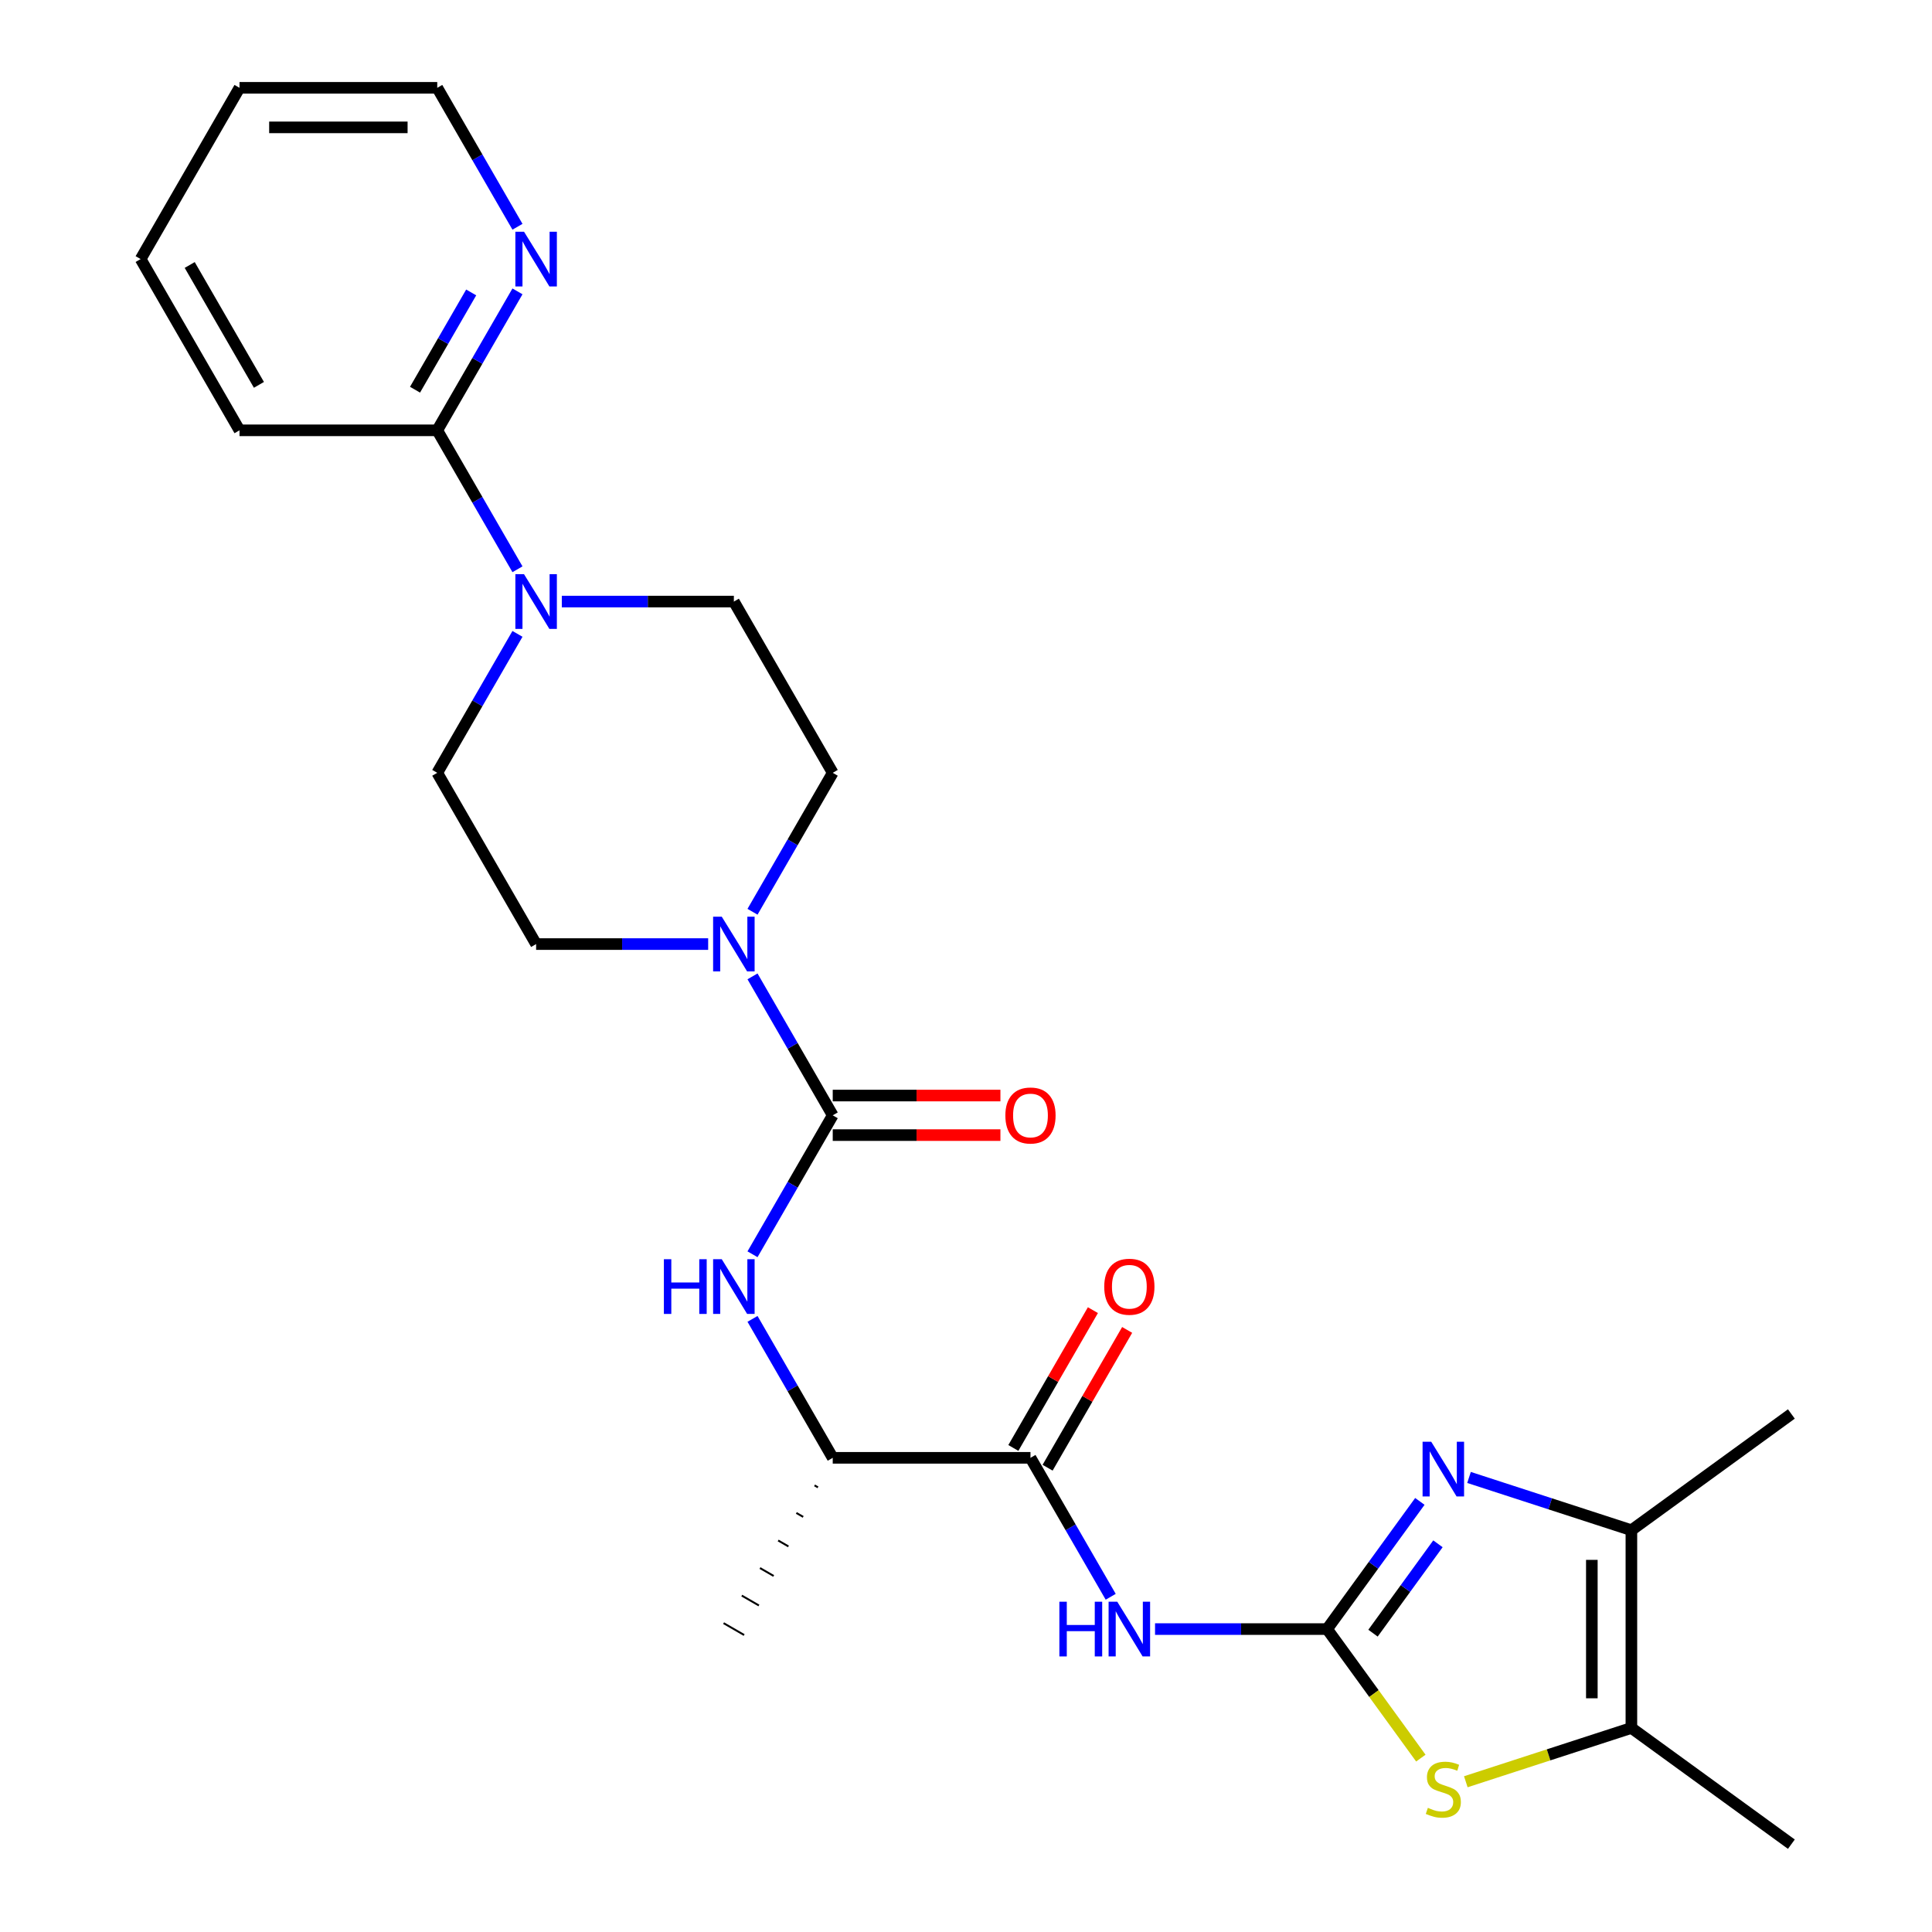 <?xml version='1.0' encoding='iso-8859-1'?>
<svg version='1.1' baseProfile='full'
              xmlns='http://www.w3.org/2000/svg'
                      xmlns:rdkit='http://www.rdkit.org/xml'
                      xmlns:xlink='http://www.w3.org/1999/xlink'
                  xml:space='preserve'
width='1000px' height='1000px' viewBox='0 0 1000 1000'>
<!-- END OF HEADER -->
<rect style='opacity:1.0;fill:#FFFFFF;stroke:none' width='1000' height='1000' x='0' y='0'> </rect>
<path class='bond-0' d='M 686.902,843.209 L 710.909,810.166' style='fill:none;fill-rule:evenodd;stroke:#000000;stroke-width:6px;stroke-linecap:butt;stroke-linejoin:miter;stroke-opacity:1' />
<path class='bond-0' d='M 710.909,810.166 L 734.916,777.123' style='fill:none;fill-rule:evenodd;stroke:#0000FF;stroke-width:6px;stroke-linecap:butt;stroke-linejoin:miter;stroke-opacity:1' />
<path class='bond-0' d='M 710.665,845.328 L 727.47,822.198' style='fill:none;fill-rule:evenodd;stroke:#000000;stroke-width:6px;stroke-linecap:butt;stroke-linejoin:miter;stroke-opacity:1' />
<path class='bond-0' d='M 727.47,822.198 L 744.275,799.068' style='fill:none;fill-rule:evenodd;stroke:#0000FF;stroke-width:6px;stroke-linecap:butt;stroke-linejoin:miter;stroke-opacity:1' />
<path class='bond-2' d='M 686.902,843.209 L 642.375,843.209' style='fill:none;fill-rule:evenodd;stroke:#000000;stroke-width:6px;stroke-linecap:butt;stroke-linejoin:miter;stroke-opacity:1' />
<path class='bond-2' d='M 642.375,843.209 L 597.849,843.209' style='fill:none;fill-rule:evenodd;stroke:#0000FF;stroke-width:6px;stroke-linecap:butt;stroke-linejoin:miter;stroke-opacity:1' />
<path class='bond-3' d='M 686.902,843.209 L 711.163,876.601' style='fill:none;fill-rule:evenodd;stroke:#000000;stroke-width:6px;stroke-linecap:butt;stroke-linejoin:miter;stroke-opacity:1' />
<path class='bond-3' d='M 711.163,876.601 L 735.424,909.994' style='fill:none;fill-rule:evenodd;stroke:#CCCC00;stroke-width:6px;stroke-linecap:butt;stroke-linejoin:miter;stroke-opacity:1' />
<path class='bond-4' d='M 760.362,764.725 L 802.383,778.379' style='fill:none;fill-rule:evenodd;stroke:#0000FF;stroke-width:6px;stroke-linecap:butt;stroke-linejoin:miter;stroke-opacity:1' />
<path class='bond-4' d='M 802.383,778.379 L 844.405,792.033' style='fill:none;fill-rule:evenodd;stroke:#000000;stroke-width:6px;stroke-linecap:butt;stroke-linejoin:miter;stroke-opacity:1' />
<path class='bond-1' d='M 431.022,577.291 L 410.26,613.251' style='fill:none;fill-rule:evenodd;stroke:#000000;stroke-width:6px;stroke-linecap:butt;stroke-linejoin:miter;stroke-opacity:1' />
<path class='bond-1' d='M 410.26,613.251 L 389.499,649.211' style='fill:none;fill-rule:evenodd;stroke:#0000FF;stroke-width:6px;stroke-linecap:butt;stroke-linejoin:miter;stroke-opacity:1' />
<path class='bond-5' d='M 431.022,577.291 L 410.26,541.33' style='fill:none;fill-rule:evenodd;stroke:#000000;stroke-width:6px;stroke-linecap:butt;stroke-linejoin:miter;stroke-opacity:1' />
<path class='bond-5' d='M 410.26,541.33 L 389.499,505.37' style='fill:none;fill-rule:evenodd;stroke:#0000FF;stroke-width:6px;stroke-linecap:butt;stroke-linejoin:miter;stroke-opacity:1' />
<path class='bond-13' d='M 431.022,587.526 L 474.419,587.526' style='fill:none;fill-rule:evenodd;stroke:#000000;stroke-width:6px;stroke-linecap:butt;stroke-linejoin:miter;stroke-opacity:1' />
<path class='bond-13' d='M 474.419,587.526 L 517.815,587.526' style='fill:none;fill-rule:evenodd;stroke:#FF0000;stroke-width:6px;stroke-linecap:butt;stroke-linejoin:miter;stroke-opacity:1' />
<path class='bond-13' d='M 431.022,567.055 L 474.419,567.055' style='fill:none;fill-rule:evenodd;stroke:#000000;stroke-width:6px;stroke-linecap:butt;stroke-linejoin:miter;stroke-opacity:1' />
<path class='bond-13' d='M 474.419,567.055 L 517.815,567.055' style='fill:none;fill-rule:evenodd;stroke:#FF0000;stroke-width:6px;stroke-linecap:butt;stroke-linejoin:miter;stroke-opacity:1' />
<path class='bond-6' d='M 574.897,826.49 L 554.136,790.53' style='fill:none;fill-rule:evenodd;stroke:#0000FF;stroke-width:6px;stroke-linecap:butt;stroke-linejoin:miter;stroke-opacity:1' />
<path class='bond-6' d='M 554.136,790.53 L 533.374,754.569' style='fill:none;fill-rule:evenodd;stroke:#000000;stroke-width:6px;stroke-linecap:butt;stroke-linejoin:miter;stroke-opacity:1' />
<path class='bond-7' d='M 758.702,922.231 L 801.553,908.308' style='fill:none;fill-rule:evenodd;stroke:#CCCC00;stroke-width:6px;stroke-linecap:butt;stroke-linejoin:miter;stroke-opacity:1' />
<path class='bond-7' d='M 801.553,908.308 L 844.405,894.385' style='fill:none;fill-rule:evenodd;stroke:#000000;stroke-width:6px;stroke-linecap:butt;stroke-linejoin:miter;stroke-opacity:1' />
<path class='bond-19' d='M 844.405,792.033 L 927.21,731.872' style='fill:none;fill-rule:evenodd;stroke:#000000;stroke-width:6px;stroke-linecap:butt;stroke-linejoin:miter;stroke-opacity:1' />
<path class='bond-26' d='M 844.405,792.033 L 844.405,894.385' style='fill:none;fill-rule:evenodd;stroke:#000000;stroke-width:6px;stroke-linecap:butt;stroke-linejoin:miter;stroke-opacity:1' />
<path class='bond-26' d='M 823.935,807.385 L 823.935,879.032' style='fill:none;fill-rule:evenodd;stroke:#000000;stroke-width:6px;stroke-linecap:butt;stroke-linejoin:miter;stroke-opacity:1' />
<path class='bond-14' d='M 389.499,471.932 L 410.26,435.972' style='fill:none;fill-rule:evenodd;stroke:#0000FF;stroke-width:6px;stroke-linecap:butt;stroke-linejoin:miter;stroke-opacity:1' />
<path class='bond-14' d='M 410.26,435.972 L 431.022,400.012' style='fill:none;fill-rule:evenodd;stroke:#000000;stroke-width:6px;stroke-linecap:butt;stroke-linejoin:miter;stroke-opacity:1' />
<path class='bond-15' d='M 366.547,488.651 L 322.021,488.651' style='fill:none;fill-rule:evenodd;stroke:#0000FF;stroke-width:6px;stroke-linecap:butt;stroke-linejoin:miter;stroke-opacity:1' />
<path class='bond-15' d='M 322.021,488.651 L 277.494,488.651' style='fill:none;fill-rule:evenodd;stroke:#000000;stroke-width:6px;stroke-linecap:butt;stroke-linejoin:miter;stroke-opacity:1' />
<path class='bond-11' d='M 533.374,754.569 L 431.022,754.569' style='fill:none;fill-rule:evenodd;stroke:#000000;stroke-width:6px;stroke-linecap:butt;stroke-linejoin:miter;stroke-opacity:1' />
<path class='bond-18' d='M 542.238,759.687 L 562.826,724.027' style='fill:none;fill-rule:evenodd;stroke:#000000;stroke-width:6px;stroke-linecap:butt;stroke-linejoin:miter;stroke-opacity:1' />
<path class='bond-18' d='M 562.826,724.027 L 583.415,688.366' style='fill:none;fill-rule:evenodd;stroke:#FF0000;stroke-width:6px;stroke-linecap:butt;stroke-linejoin:miter;stroke-opacity:1' />
<path class='bond-18' d='M 524.51,749.452 L 545.098,713.791' style='fill:none;fill-rule:evenodd;stroke:#000000;stroke-width:6px;stroke-linecap:butt;stroke-linejoin:miter;stroke-opacity:1' />
<path class='bond-18' d='M 545.098,713.791 L 565.687,678.131' style='fill:none;fill-rule:evenodd;stroke:#FF0000;stroke-width:6px;stroke-linecap:butt;stroke-linejoin:miter;stroke-opacity:1' />
<path class='bond-20' d='M 844.405,894.385 L 927.21,954.545' style='fill:none;fill-rule:evenodd;stroke:#000000;stroke-width:6px;stroke-linecap:butt;stroke-linejoin:miter;stroke-opacity:1' />
<path class='bond-8' d='M 267.842,328.091 L 247.08,364.052' style='fill:none;fill-rule:evenodd;stroke:#0000FF;stroke-width:6px;stroke-linecap:butt;stroke-linejoin:miter;stroke-opacity:1' />
<path class='bond-8' d='M 247.08,364.052 L 226.318,400.012' style='fill:none;fill-rule:evenodd;stroke:#000000;stroke-width:6px;stroke-linecap:butt;stroke-linejoin:miter;stroke-opacity:1' />
<path class='bond-10' d='M 267.842,294.654 L 247.08,258.693' style='fill:none;fill-rule:evenodd;stroke:#0000FF;stroke-width:6px;stroke-linecap:butt;stroke-linejoin:miter;stroke-opacity:1' />
<path class='bond-10' d='M 247.08,258.693 L 226.318,222.733' style='fill:none;fill-rule:evenodd;stroke:#000000;stroke-width:6px;stroke-linecap:butt;stroke-linejoin:miter;stroke-opacity:1' />
<path class='bond-27' d='M 290.793,311.373 L 335.32,311.373' style='fill:none;fill-rule:evenodd;stroke:#0000FF;stroke-width:6px;stroke-linecap:butt;stroke-linejoin:miter;stroke-opacity:1' />
<path class='bond-27' d='M 335.32,311.373 L 379.846,311.373' style='fill:none;fill-rule:evenodd;stroke:#000000;stroke-width:6px;stroke-linecap:butt;stroke-linejoin:miter;stroke-opacity:1' />
<path class='bond-9' d='M 389.499,682.649 L 410.26,718.609' style='fill:none;fill-rule:evenodd;stroke:#0000FF;stroke-width:6px;stroke-linecap:butt;stroke-linejoin:miter;stroke-opacity:1' />
<path class='bond-9' d='M 410.26,718.609 L 431.022,754.569' style='fill:none;fill-rule:evenodd;stroke:#000000;stroke-width:6px;stroke-linecap:butt;stroke-linejoin:miter;stroke-opacity:1' />
<path class='bond-12' d='M 226.318,222.733 L 247.08,186.773' style='fill:none;fill-rule:evenodd;stroke:#000000;stroke-width:6px;stroke-linecap:butt;stroke-linejoin:miter;stroke-opacity:1' />
<path class='bond-12' d='M 247.08,186.773 L 267.842,150.813' style='fill:none;fill-rule:evenodd;stroke:#0000FF;stroke-width:6px;stroke-linecap:butt;stroke-linejoin:miter;stroke-opacity:1' />
<path class='bond-12' d='M 214.819,201.71 L 229.352,176.538' style='fill:none;fill-rule:evenodd;stroke:#000000;stroke-width:6px;stroke-linecap:butt;stroke-linejoin:miter;stroke-opacity:1' />
<path class='bond-12' d='M 229.352,176.538 L 243.885,151.366' style='fill:none;fill-rule:evenodd;stroke:#0000FF;stroke-width:6px;stroke-linecap:butt;stroke-linejoin:miter;stroke-opacity:1' />
<path class='bond-21' d='M 226.318,222.733 L 123.966,222.733' style='fill:none;fill-rule:evenodd;stroke:#000000;stroke-width:6px;stroke-linecap:butt;stroke-linejoin:miter;stroke-opacity:1' />
<path class='bond-23' d='M 421.606,768.831 L 423.379,769.854' style='fill:none;fill-rule:evenodd;stroke:#000000;stroke-width:1.0px;stroke-linecap:butt;stroke-linejoin:miter;stroke-opacity:1' />
<path class='bond-23' d='M 412.191,783.092 L 415.736,785.139' style='fill:none;fill-rule:evenodd;stroke:#000000;stroke-width:1.0px;stroke-linecap:butt;stroke-linejoin:miter;stroke-opacity:1' />
<path class='bond-23' d='M 402.775,797.354 L 408.093,800.424' style='fill:none;fill-rule:evenodd;stroke:#000000;stroke-width:1.0px;stroke-linecap:butt;stroke-linejoin:miter;stroke-opacity:1' />
<path class='bond-23' d='M 393.359,811.615 L 400.45,815.709' style='fill:none;fill-rule:evenodd;stroke:#000000;stroke-width:1.0px;stroke-linecap:butt;stroke-linejoin:miter;stroke-opacity:1' />
<path class='bond-23' d='M 383.943,825.877 L 392.807,830.994' style='fill:none;fill-rule:evenodd;stroke:#000000;stroke-width:1.0px;stroke-linecap:butt;stroke-linejoin:miter;stroke-opacity:1' />
<path class='bond-23' d='M 374.528,840.138 L 385.164,846.279' style='fill:none;fill-rule:evenodd;stroke:#000000;stroke-width:1.0px;stroke-linecap:butt;stroke-linejoin:miter;stroke-opacity:1' />
<path class='bond-22' d='M 267.842,117.375 L 247.08,81.415' style='fill:none;fill-rule:evenodd;stroke:#0000FF;stroke-width:6px;stroke-linecap:butt;stroke-linejoin:miter;stroke-opacity:1' />
<path class='bond-22' d='M 247.08,81.415 L 226.318,45.455' style='fill:none;fill-rule:evenodd;stroke:#000000;stroke-width:6px;stroke-linecap:butt;stroke-linejoin:miter;stroke-opacity:1' />
<path class='bond-16' d='M 431.022,400.012 L 379.846,311.373' style='fill:none;fill-rule:evenodd;stroke:#000000;stroke-width:6px;stroke-linecap:butt;stroke-linejoin:miter;stroke-opacity:1' />
<path class='bond-17' d='M 277.494,488.651 L 226.318,400.012' style='fill:none;fill-rule:evenodd;stroke:#000000;stroke-width:6px;stroke-linecap:butt;stroke-linejoin:miter;stroke-opacity:1' />
<path class='bond-24' d='M 123.966,222.733 L 72.79,134.094' style='fill:none;fill-rule:evenodd;stroke:#000000;stroke-width:6px;stroke-linecap:butt;stroke-linejoin:miter;stroke-opacity:1' />
<path class='bond-24' d='M 134.018,199.202 L 98.195,137.155' style='fill:none;fill-rule:evenodd;stroke:#000000;stroke-width:6px;stroke-linecap:butt;stroke-linejoin:miter;stroke-opacity:1' />
<path class='bond-28' d='M 226.318,45.455 L 123.966,45.455' style='fill:none;fill-rule:evenodd;stroke:#000000;stroke-width:6px;stroke-linecap:butt;stroke-linejoin:miter;stroke-opacity:1' />
<path class='bond-28' d='M 210.965,65.925 L 139.319,65.925' style='fill:none;fill-rule:evenodd;stroke:#000000;stroke-width:6px;stroke-linecap:butt;stroke-linejoin:miter;stroke-opacity:1' />
<path class='bond-25' d='M 72.79,134.094 L 123.966,45.455' style='fill:none;fill-rule:evenodd;stroke:#000000;stroke-width:6px;stroke-linecap:butt;stroke-linejoin:miter;stroke-opacity:1' />
<path  class='atom-1' d='M 740.803 746.244
L 750.083 761.244
Q 751.003 762.724, 752.483 765.404
Q 753.963 768.084, 754.043 768.244
L 754.043 746.244
L 757.803 746.244
L 757.803 774.564
L 753.923 774.564
L 743.963 758.164
Q 742.803 756.244, 741.563 754.044
Q 740.363 751.844, 740.003 751.164
L 740.003 774.564
L 736.323 774.564
L 736.323 746.244
L 740.803 746.244
' fill='#0000FF'/>
<path  class='atom-3' d='M 548.33 829.049
L 552.17 829.049
L 552.17 841.089
L 566.65 841.089
L 566.65 829.049
L 570.49 829.049
L 570.49 857.369
L 566.65 857.369
L 566.65 844.289
L 552.17 844.289
L 552.17 857.369
L 548.33 857.369
L 548.33 829.049
' fill='#0000FF'/>
<path  class='atom-3' d='M 578.29 829.049
L 587.57 844.049
Q 588.49 845.529, 589.97 848.209
Q 591.45 850.889, 591.53 851.049
L 591.53 829.049
L 595.29 829.049
L 595.29 857.369
L 591.41 857.369
L 581.45 840.969
Q 580.29 839.049, 579.05 836.849
Q 577.85 834.649, 577.49 833.969
L 577.49 857.369
L 573.81 857.369
L 573.81 829.049
L 578.29 829.049
' fill='#0000FF'/>
<path  class='atom-4' d='M 739.063 935.733
Q 739.383 935.853, 740.703 936.413
Q 742.023 936.973, 743.463 937.333
Q 744.943 937.653, 746.383 937.653
Q 749.063 937.653, 750.623 936.373
Q 752.183 935.053, 752.183 932.773
Q 752.183 931.213, 751.383 930.253
Q 750.623 929.293, 749.423 928.773
Q 748.223 928.253, 746.223 927.653
Q 743.703 926.893, 742.183 926.173
Q 740.703 925.453, 739.623 923.933
Q 738.583 922.413, 738.583 919.853
Q 738.583 916.293, 740.983 914.093
Q 743.423 911.893, 748.223 911.893
Q 751.503 911.893, 755.223 913.453
L 754.303 916.533
Q 750.903 915.133, 748.343 915.133
Q 745.583 915.133, 744.063 916.293
Q 742.543 917.413, 742.583 919.373
Q 742.583 920.893, 743.343 921.813
Q 744.143 922.733, 745.263 923.253
Q 746.423 923.773, 748.343 924.373
Q 750.903 925.173, 752.423 925.973
Q 753.943 926.773, 755.023 928.413
Q 756.143 930.013, 756.143 932.773
Q 756.143 936.693, 753.503 938.813
Q 750.903 940.893, 746.543 940.893
Q 744.023 940.893, 742.103 940.333
Q 740.223 939.813, 737.983 938.893
L 739.063 935.733
' fill='#CCCC00'/>
<path  class='atom-6' d='M 373.586 474.491
L 382.866 489.491
Q 383.786 490.971, 385.266 493.651
Q 386.746 496.331, 386.826 496.491
L 386.826 474.491
L 390.586 474.491
L 390.586 502.811
L 386.706 502.811
L 376.746 486.411
Q 375.586 484.491, 374.346 482.291
Q 373.146 480.091, 372.786 479.411
L 372.786 502.811
L 369.106 502.811
L 369.106 474.491
L 373.586 474.491
' fill='#0000FF'/>
<path  class='atom-9' d='M 271.234 297.213
L 280.514 312.213
Q 281.434 313.693, 282.914 316.373
Q 284.394 319.053, 284.474 319.213
L 284.474 297.213
L 288.234 297.213
L 288.234 325.533
L 284.354 325.533
L 274.394 309.133
Q 273.234 307.213, 271.994 305.013
Q 270.794 302.813, 270.434 302.133
L 270.434 325.533
L 266.754 325.533
L 266.754 297.213
L 271.234 297.213
' fill='#0000FF'/>
<path  class='atom-10' d='M 343.626 651.77
L 347.466 651.77
L 347.466 663.81
L 361.946 663.81
L 361.946 651.77
L 365.786 651.77
L 365.786 680.09
L 361.946 680.09
L 361.946 667.01
L 347.466 667.01
L 347.466 680.09
L 343.626 680.09
L 343.626 651.77
' fill='#0000FF'/>
<path  class='atom-10' d='M 373.586 651.77
L 382.866 666.77
Q 383.786 668.25, 385.266 670.93
Q 386.746 673.61, 386.826 673.77
L 386.826 651.77
L 390.586 651.77
L 390.586 680.09
L 386.706 680.09
L 376.746 663.69
Q 375.586 661.77, 374.346 659.57
Q 373.146 657.37, 372.786 656.69
L 372.786 680.09
L 369.106 680.09
L 369.106 651.77
L 373.586 651.77
' fill='#0000FF'/>
<path  class='atom-13' d='M 271.234 119.934
L 280.514 134.934
Q 281.434 136.414, 282.914 139.094
Q 284.394 141.774, 284.474 141.934
L 284.474 119.934
L 288.234 119.934
L 288.234 148.254
L 284.354 148.254
L 274.394 131.854
Q 273.234 129.934, 271.994 127.734
Q 270.794 125.534, 270.434 124.854
L 270.434 148.254
L 266.754 148.254
L 266.754 119.934
L 271.234 119.934
' fill='#0000FF'/>
<path  class='atom-14' d='M 520.374 577.371
Q 520.374 570.571, 523.734 566.771
Q 527.094 562.971, 533.374 562.971
Q 539.654 562.971, 543.014 566.771
Q 546.374 570.571, 546.374 577.371
Q 546.374 584.251, 542.974 588.171
Q 539.574 592.051, 533.374 592.051
Q 527.134 592.051, 523.734 588.171
Q 520.374 584.291, 520.374 577.371
M 533.374 588.851
Q 537.694 588.851, 540.014 585.971
Q 542.374 583.051, 542.374 577.371
Q 542.374 571.811, 540.014 569.011
Q 537.694 566.171, 533.374 566.171
Q 529.054 566.171, 526.694 568.971
Q 524.374 571.771, 524.374 577.371
Q 524.374 583.091, 526.694 585.971
Q 529.054 588.851, 533.374 588.851
' fill='#FF0000'/>
<path  class='atom-19' d='M 571.55 666.01
Q 571.55 659.21, 574.91 655.41
Q 578.27 651.61, 584.55 651.61
Q 590.83 651.61, 594.19 655.41
Q 597.55 659.21, 597.55 666.01
Q 597.55 672.89, 594.15 676.81
Q 590.75 680.69, 584.55 680.69
Q 578.31 680.69, 574.91 676.81
Q 571.55 672.93, 571.55 666.01
M 584.55 677.49
Q 588.87 677.49, 591.19 674.61
Q 593.55 671.69, 593.55 666.01
Q 593.55 660.45, 591.19 657.65
Q 588.87 654.81, 584.55 654.81
Q 580.23 654.81, 577.87 657.61
Q 575.55 660.41, 575.55 666.01
Q 575.55 671.73, 577.87 674.61
Q 580.23 677.49, 584.55 677.49
' fill='#FF0000'/>
</svg>
